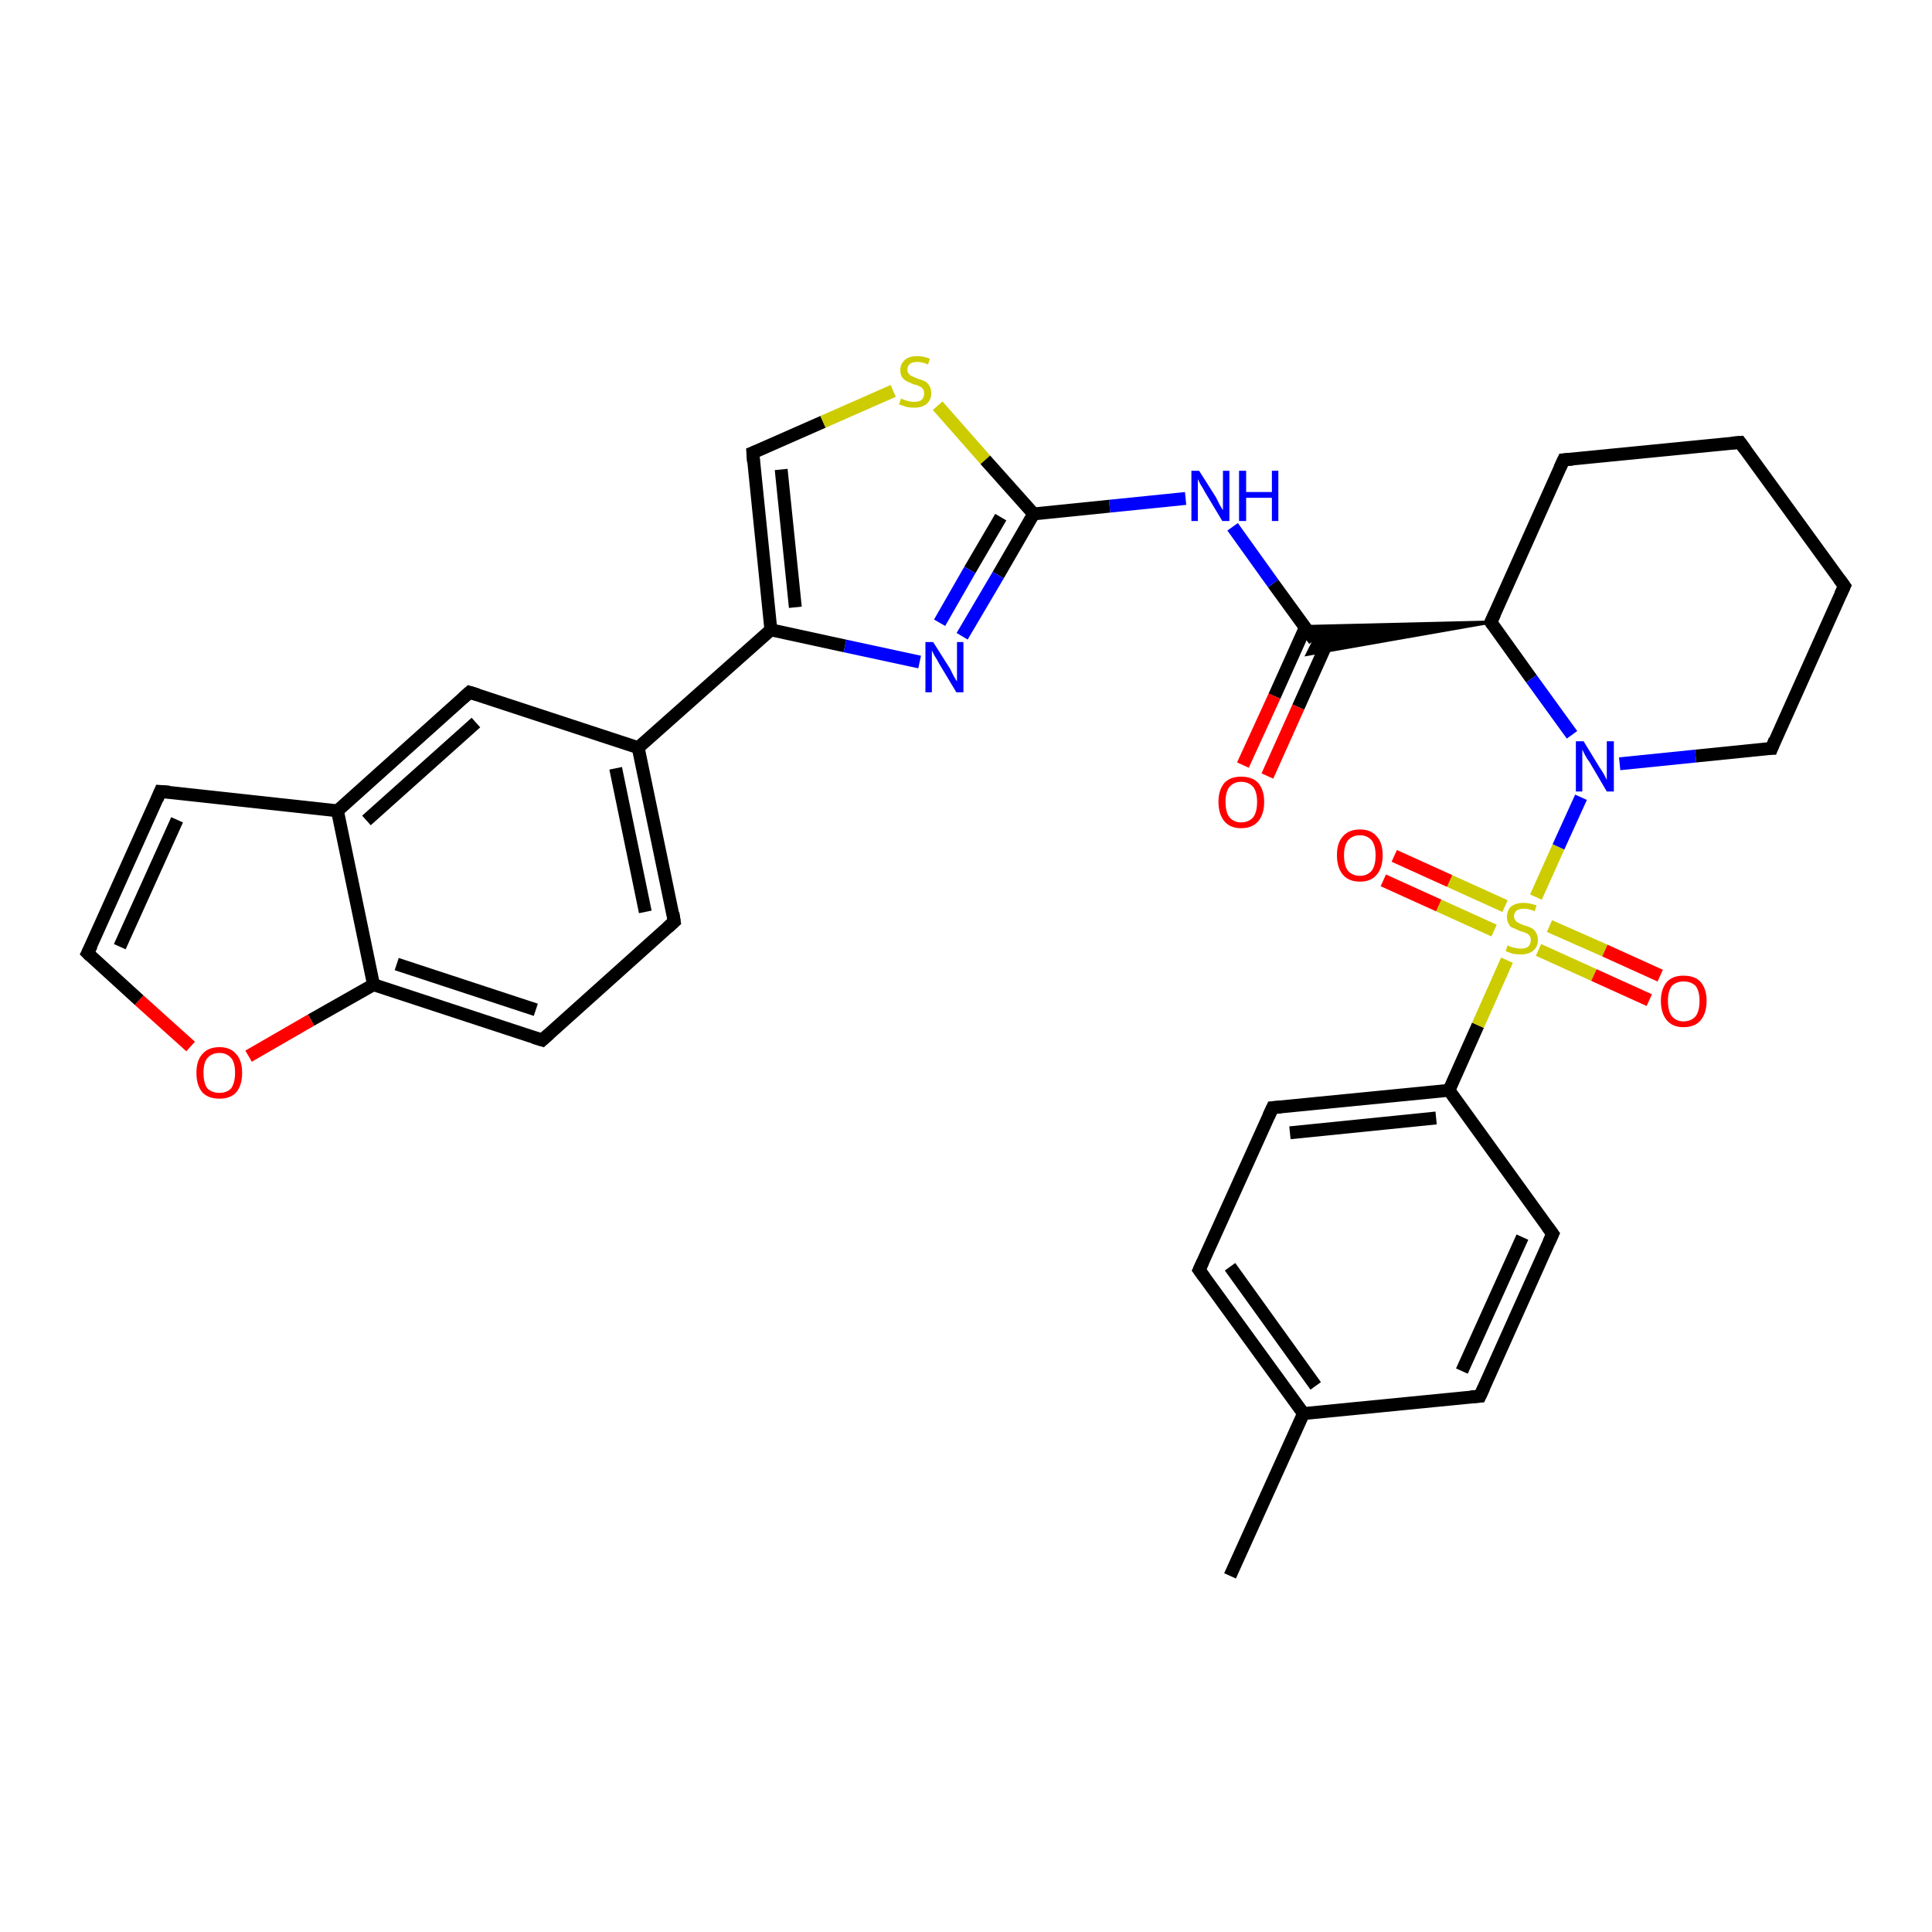 <?xml version='1.0' encoding='iso-8859-1'?>
<svg version='1.1' baseProfile='full'
              xmlns='http://www.w3.org/2000/svg'
                      xmlns:rdkit='http://www.rdkit.org/xml'
                      xmlns:xlink='http://www.w3.org/1999/xlink'
                  xml:space='preserve'
width='300px' height='300px' viewBox='0 0 300 300'>
<!-- END OF HEADER -->
<rect style='opacity:1.0;fill:#FFFFFF;stroke:none' width='300.0' height='300.0' x='0.0' y='0.0'> </rect>
<path class='bond-0 atom-0 atom-1' d='M 191.0,244.7 L 202.4,219.5' style='fill:none;fill-rule:evenodd;stroke:#000000;stroke-width:2.0px;stroke-linecap:butt;stroke-linejoin:miter;stroke-opacity:1' />
<path class='bond-1 atom-1 atom-2' d='M 202.4,219.5 L 186.2,197.2' style='fill:none;fill-rule:evenodd;stroke:#000000;stroke-width:2.0px;stroke-linecap:butt;stroke-linejoin:miter;stroke-opacity:1' />
<path class='bond-1 atom-1 atom-2' d='M 204.3,215.2 L 191.0,196.7' style='fill:none;fill-rule:evenodd;stroke:#000000;stroke-width:2.0px;stroke-linecap:butt;stroke-linejoin:miter;stroke-opacity:1' />
<path class='bond-2 atom-2 atom-3' d='M 186.2,197.2 L 197.6,172.0' style='fill:none;fill-rule:evenodd;stroke:#000000;stroke-width:2.0px;stroke-linecap:butt;stroke-linejoin:miter;stroke-opacity:1' />
<path class='bond-3 atom-3 atom-4' d='M 197.6,172.0 L 225.0,169.3' style='fill:none;fill-rule:evenodd;stroke:#000000;stroke-width:2.0px;stroke-linecap:butt;stroke-linejoin:miter;stroke-opacity:1' />
<path class='bond-3 atom-3 atom-4' d='M 200.3,175.9 L 223.0,173.6' style='fill:none;fill-rule:evenodd;stroke:#000000;stroke-width:2.0px;stroke-linecap:butt;stroke-linejoin:miter;stroke-opacity:1' />
<path class='bond-4 atom-4 atom-5' d='M 225.0,169.3 L 241.1,191.6' style='fill:none;fill-rule:evenodd;stroke:#000000;stroke-width:2.0px;stroke-linecap:butt;stroke-linejoin:miter;stroke-opacity:1' />
<path class='bond-5 atom-5 atom-6' d='M 241.1,191.6 L 229.8,216.8' style='fill:none;fill-rule:evenodd;stroke:#000000;stroke-width:2.0px;stroke-linecap:butt;stroke-linejoin:miter;stroke-opacity:1' />
<path class='bond-5 atom-5 atom-6' d='M 236.4,192.1 L 227.0,212.9' style='fill:none;fill-rule:evenodd;stroke:#000000;stroke-width:2.0px;stroke-linecap:butt;stroke-linejoin:miter;stroke-opacity:1' />
<path class='bond-6 atom-4 atom-7' d='M 225.0,169.3 L 229.5,159.2' style='fill:none;fill-rule:evenodd;stroke:#000000;stroke-width:2.0px;stroke-linecap:butt;stroke-linejoin:miter;stroke-opacity:1' />
<path class='bond-6 atom-4 atom-7' d='M 229.5,159.2 L 234.0,149.1' style='fill:none;fill-rule:evenodd;stroke:#CCCC00;stroke-width:2.0px;stroke-linecap:butt;stroke-linejoin:miter;stroke-opacity:1' />
<path class='bond-7 atom-7 atom-8' d='M 233.7,140.7 L 225.1,136.8' style='fill:none;fill-rule:evenodd;stroke:#CCCC00;stroke-width:2.0px;stroke-linecap:butt;stroke-linejoin:miter;stroke-opacity:1' />
<path class='bond-7 atom-7 atom-8' d='M 225.1,136.8 L 216.5,132.9' style='fill:none;fill-rule:evenodd;stroke:#FF0000;stroke-width:2.0px;stroke-linecap:butt;stroke-linejoin:miter;stroke-opacity:1' />
<path class='bond-7 atom-7 atom-8' d='M 232.0,144.5 L 223.4,140.6' style='fill:none;fill-rule:evenodd;stroke:#CCCC00;stroke-width:2.0px;stroke-linecap:butt;stroke-linejoin:miter;stroke-opacity:1' />
<path class='bond-7 atom-7 atom-8' d='M 223.4,140.6 L 214.8,136.7' style='fill:none;fill-rule:evenodd;stroke:#FF0000;stroke-width:2.0px;stroke-linecap:butt;stroke-linejoin:miter;stroke-opacity:1' />
<path class='bond-8 atom-7 atom-9' d='M 238.9,147.5 L 247.5,151.4' style='fill:none;fill-rule:evenodd;stroke:#CCCC00;stroke-width:2.0px;stroke-linecap:butt;stroke-linejoin:miter;stroke-opacity:1' />
<path class='bond-8 atom-7 atom-9' d='M 247.5,151.4 L 256.1,155.3' style='fill:none;fill-rule:evenodd;stroke:#FF0000;stroke-width:2.0px;stroke-linecap:butt;stroke-linejoin:miter;stroke-opacity:1' />
<path class='bond-8 atom-7 atom-9' d='M 240.6,143.8 L 249.2,147.6' style='fill:none;fill-rule:evenodd;stroke:#CCCC00;stroke-width:2.0px;stroke-linecap:butt;stroke-linejoin:miter;stroke-opacity:1' />
<path class='bond-8 atom-7 atom-9' d='M 249.2,147.6 L 257.8,151.5' style='fill:none;fill-rule:evenodd;stroke:#FF0000;stroke-width:2.0px;stroke-linecap:butt;stroke-linejoin:miter;stroke-opacity:1' />
<path class='bond-9 atom-7 atom-10' d='M 238.5,139.3 L 242.0,131.5' style='fill:none;fill-rule:evenodd;stroke:#CCCC00;stroke-width:2.0px;stroke-linecap:butt;stroke-linejoin:miter;stroke-opacity:1' />
<path class='bond-9 atom-7 atom-10' d='M 242.0,131.5 L 245.5,123.8' style='fill:none;fill-rule:evenodd;stroke:#0000FF;stroke-width:2.0px;stroke-linecap:butt;stroke-linejoin:miter;stroke-opacity:1' />
<path class='bond-10 atom-10 atom-11' d='M 251.5,118.6 L 263.3,117.4' style='fill:none;fill-rule:evenodd;stroke:#0000FF;stroke-width:2.0px;stroke-linecap:butt;stroke-linejoin:miter;stroke-opacity:1' />
<path class='bond-10 atom-10 atom-11' d='M 263.3,117.4 L 275.1,116.2' style='fill:none;fill-rule:evenodd;stroke:#000000;stroke-width:2.0px;stroke-linecap:butt;stroke-linejoin:miter;stroke-opacity:1' />
<path class='bond-11 atom-11 atom-12' d='M 275.1,116.2 L 286.4,91.0' style='fill:none;fill-rule:evenodd;stroke:#000000;stroke-width:2.0px;stroke-linecap:butt;stroke-linejoin:miter;stroke-opacity:1' />
<path class='bond-12 atom-12 atom-13' d='M 286.4,91.0 L 270.2,68.7' style='fill:none;fill-rule:evenodd;stroke:#000000;stroke-width:2.0px;stroke-linecap:butt;stroke-linejoin:miter;stroke-opacity:1' />
<path class='bond-13 atom-13 atom-14' d='M 270.2,68.7 L 242.8,71.4' style='fill:none;fill-rule:evenodd;stroke:#000000;stroke-width:2.0px;stroke-linecap:butt;stroke-linejoin:miter;stroke-opacity:1' />
<path class='bond-14 atom-14 atom-15' d='M 242.8,71.4 L 231.5,96.6' style='fill:none;fill-rule:evenodd;stroke:#000000;stroke-width:2.0px;stroke-linecap:butt;stroke-linejoin:miter;stroke-opacity:1' />
<path class='bond-15 atom-15 atom-16' d='M 231.5,96.6 L 203.0,101.6 L 204.1,99.4 Z' style='fill:#000000;fill-rule:evenodd;fill-opacity:1;stroke:#000000;stroke-width:0.5px;stroke-linecap:butt;stroke-linejoin:miter;stroke-opacity:1;' />
<path class='bond-15 atom-15 atom-16' d='M 231.5,96.6 L 204.1,99.4 L 202.6,97.3 Z' style='fill:#000000;fill-rule:evenodd;fill-opacity:1;stroke:#000000;stroke-width:0.5px;stroke-linecap:butt;stroke-linejoin:miter;stroke-opacity:1;' />
<path class='bond-16 atom-16 atom-17' d='M 202.7,97.4 L 197.9,108.1' style='fill:none;fill-rule:evenodd;stroke:#000000;stroke-width:2.0px;stroke-linecap:butt;stroke-linejoin:miter;stroke-opacity:1' />
<path class='bond-16 atom-16 atom-17' d='M 197.9,108.1 L 193.0,118.8' style='fill:none;fill-rule:evenodd;stroke:#FF0000;stroke-width:2.0px;stroke-linecap:butt;stroke-linejoin:miter;stroke-opacity:1' />
<path class='bond-16 atom-16 atom-17' d='M 206.4,99.1 L 201.6,109.8' style='fill:none;fill-rule:evenodd;stroke:#000000;stroke-width:2.0px;stroke-linecap:butt;stroke-linejoin:miter;stroke-opacity:1' />
<path class='bond-16 atom-16 atom-17' d='M 201.6,109.8 L 196.8,120.5' style='fill:none;fill-rule:evenodd;stroke:#FF0000;stroke-width:2.0px;stroke-linecap:butt;stroke-linejoin:miter;stroke-opacity:1' />
<path class='bond-17 atom-16 atom-18' d='M 204.1,99.4 L 197.7,90.6' style='fill:none;fill-rule:evenodd;stroke:#000000;stroke-width:2.0px;stroke-linecap:butt;stroke-linejoin:miter;stroke-opacity:1' />
<path class='bond-17 atom-16 atom-18' d='M 197.7,90.6 L 191.4,81.8' style='fill:none;fill-rule:evenodd;stroke:#0000FF;stroke-width:2.0px;stroke-linecap:butt;stroke-linejoin:miter;stroke-opacity:1' />
<path class='bond-18 atom-18 atom-19' d='M 184.1,77.4 L 172.3,78.6' style='fill:none;fill-rule:evenodd;stroke:#0000FF;stroke-width:2.0px;stroke-linecap:butt;stroke-linejoin:miter;stroke-opacity:1' />
<path class='bond-18 atom-18 atom-19' d='M 172.3,78.6 L 160.5,79.8' style='fill:none;fill-rule:evenodd;stroke:#000000;stroke-width:2.0px;stroke-linecap:butt;stroke-linejoin:miter;stroke-opacity:1' />
<path class='bond-19 atom-19 atom-20' d='M 160.5,79.8 L 155.0,89.3' style='fill:none;fill-rule:evenodd;stroke:#000000;stroke-width:2.0px;stroke-linecap:butt;stroke-linejoin:miter;stroke-opacity:1' />
<path class='bond-19 atom-19 atom-20' d='M 155.0,89.3 L 149.4,98.8' style='fill:none;fill-rule:evenodd;stroke:#0000FF;stroke-width:2.0px;stroke-linecap:butt;stroke-linejoin:miter;stroke-opacity:1' />
<path class='bond-19 atom-19 atom-20' d='M 155.4,80.3 L 150.6,88.5' style='fill:none;fill-rule:evenodd;stroke:#000000;stroke-width:2.0px;stroke-linecap:butt;stroke-linejoin:miter;stroke-opacity:1' />
<path class='bond-19 atom-19 atom-20' d='M 150.6,88.5 L 145.9,96.7' style='fill:none;fill-rule:evenodd;stroke:#0000FF;stroke-width:2.0px;stroke-linecap:butt;stroke-linejoin:miter;stroke-opacity:1' />
<path class='bond-20 atom-20 atom-21' d='M 142.8,102.8 L 131.2,100.3' style='fill:none;fill-rule:evenodd;stroke:#0000FF;stroke-width:2.0px;stroke-linecap:butt;stroke-linejoin:miter;stroke-opacity:1' />
<path class='bond-20 atom-20 atom-21' d='M 131.2,100.3 L 119.7,97.8' style='fill:none;fill-rule:evenodd;stroke:#000000;stroke-width:2.0px;stroke-linecap:butt;stroke-linejoin:miter;stroke-opacity:1' />
<path class='bond-21 atom-21 atom-22' d='M 119.7,97.8 L 116.9,70.3' style='fill:none;fill-rule:evenodd;stroke:#000000;stroke-width:2.0px;stroke-linecap:butt;stroke-linejoin:miter;stroke-opacity:1' />
<path class='bond-21 atom-21 atom-22' d='M 123.5,94.3 L 121.3,72.9' style='fill:none;fill-rule:evenodd;stroke:#000000;stroke-width:2.0px;stroke-linecap:butt;stroke-linejoin:miter;stroke-opacity:1' />
<path class='bond-22 atom-22 atom-23' d='M 116.9,70.3 L 127.8,65.5' style='fill:none;fill-rule:evenodd;stroke:#000000;stroke-width:2.0px;stroke-linecap:butt;stroke-linejoin:miter;stroke-opacity:1' />
<path class='bond-22 atom-22 atom-23' d='M 127.8,65.5 L 138.7,60.7' style='fill:none;fill-rule:evenodd;stroke:#CCCC00;stroke-width:2.0px;stroke-linecap:butt;stroke-linejoin:miter;stroke-opacity:1' />
<path class='bond-23 atom-21 atom-24' d='M 119.7,97.8 L 99.1,116.1' style='fill:none;fill-rule:evenodd;stroke:#000000;stroke-width:2.0px;stroke-linecap:butt;stroke-linejoin:miter;stroke-opacity:1' />
<path class='bond-24 atom-24 atom-25' d='M 99.1,116.1 L 104.7,143.1' style='fill:none;fill-rule:evenodd;stroke:#000000;stroke-width:2.0px;stroke-linecap:butt;stroke-linejoin:miter;stroke-opacity:1' />
<path class='bond-24 atom-24 atom-25' d='M 95.6,119.3 L 100.2,141.6' style='fill:none;fill-rule:evenodd;stroke:#000000;stroke-width:2.0px;stroke-linecap:butt;stroke-linejoin:miter;stroke-opacity:1' />
<path class='bond-25 atom-25 atom-26' d='M 104.7,143.1 L 84.2,161.5' style='fill:none;fill-rule:evenodd;stroke:#000000;stroke-width:2.0px;stroke-linecap:butt;stroke-linejoin:miter;stroke-opacity:1' />
<path class='bond-26 atom-26 atom-27' d='M 84.2,161.5 L 58.0,152.9' style='fill:none;fill-rule:evenodd;stroke:#000000;stroke-width:2.0px;stroke-linecap:butt;stroke-linejoin:miter;stroke-opacity:1' />
<path class='bond-26 atom-26 atom-27' d='M 83.2,156.8 L 61.6,149.7' style='fill:none;fill-rule:evenodd;stroke:#000000;stroke-width:2.0px;stroke-linecap:butt;stroke-linejoin:miter;stroke-opacity:1' />
<path class='bond-27 atom-27 atom-28' d='M 58.0,152.9 L 48.3,158.4' style='fill:none;fill-rule:evenodd;stroke:#000000;stroke-width:2.0px;stroke-linecap:butt;stroke-linejoin:miter;stroke-opacity:1' />
<path class='bond-27 atom-27 atom-28' d='M 48.3,158.4 L 38.6,164.0' style='fill:none;fill-rule:evenodd;stroke:#FF0000;stroke-width:2.0px;stroke-linecap:butt;stroke-linejoin:miter;stroke-opacity:1' />
<path class='bond-28 atom-28 atom-29' d='M 29.6,162.5 L 21.6,155.3' style='fill:none;fill-rule:evenodd;stroke:#FF0000;stroke-width:2.0px;stroke-linecap:butt;stroke-linejoin:miter;stroke-opacity:1' />
<path class='bond-28 atom-28 atom-29' d='M 21.6,155.3 L 13.6,148.0' style='fill:none;fill-rule:evenodd;stroke:#000000;stroke-width:2.0px;stroke-linecap:butt;stroke-linejoin:miter;stroke-opacity:1' />
<path class='bond-29 atom-29 atom-30' d='M 13.6,148.0 L 24.9,122.9' style='fill:none;fill-rule:evenodd;stroke:#000000;stroke-width:2.0px;stroke-linecap:butt;stroke-linejoin:miter;stroke-opacity:1' />
<path class='bond-29 atom-29 atom-30' d='M 18.6,147.0 L 27.5,127.3' style='fill:none;fill-rule:evenodd;stroke:#000000;stroke-width:2.0px;stroke-linecap:butt;stroke-linejoin:miter;stroke-opacity:1' />
<path class='bond-30 atom-30 atom-31' d='M 24.9,122.9 L 52.4,125.9' style='fill:none;fill-rule:evenodd;stroke:#000000;stroke-width:2.0px;stroke-linecap:butt;stroke-linejoin:miter;stroke-opacity:1' />
<path class='bond-31 atom-31 atom-32' d='M 52.4,125.9 L 72.9,107.5' style='fill:none;fill-rule:evenodd;stroke:#000000;stroke-width:2.0px;stroke-linecap:butt;stroke-linejoin:miter;stroke-opacity:1' />
<path class='bond-31 atom-31 atom-32' d='M 56.9,127.4 L 73.9,112.2' style='fill:none;fill-rule:evenodd;stroke:#000000;stroke-width:2.0px;stroke-linecap:butt;stroke-linejoin:miter;stroke-opacity:1' />
<path class='bond-32 atom-6 atom-1' d='M 229.8,216.8 L 202.4,219.5' style='fill:none;fill-rule:evenodd;stroke:#000000;stroke-width:2.0px;stroke-linecap:butt;stroke-linejoin:miter;stroke-opacity:1' />
<path class='bond-33 atom-15 atom-10' d='M 231.5,96.6 L 237.8,105.4' style='fill:none;fill-rule:evenodd;stroke:#000000;stroke-width:2.0px;stroke-linecap:butt;stroke-linejoin:miter;stroke-opacity:1' />
<path class='bond-33 atom-15 atom-10' d='M 237.8,105.4 L 244.1,114.1' style='fill:none;fill-rule:evenodd;stroke:#0000FF;stroke-width:2.0px;stroke-linecap:butt;stroke-linejoin:miter;stroke-opacity:1' />
<path class='bond-34 atom-23 atom-19' d='M 145.6,63.0 L 153.0,71.4' style='fill:none;fill-rule:evenodd;stroke:#CCCC00;stroke-width:2.0px;stroke-linecap:butt;stroke-linejoin:miter;stroke-opacity:1' />
<path class='bond-34 atom-23 atom-19' d='M 153.0,71.4 L 160.5,79.8' style='fill:none;fill-rule:evenodd;stroke:#000000;stroke-width:2.0px;stroke-linecap:butt;stroke-linejoin:miter;stroke-opacity:1' />
<path class='bond-35 atom-32 atom-24' d='M 72.9,107.5 L 99.1,116.1' style='fill:none;fill-rule:evenodd;stroke:#000000;stroke-width:2.0px;stroke-linecap:butt;stroke-linejoin:miter;stroke-opacity:1' />
<path class='bond-36 atom-31 atom-27' d='M 52.4,125.9 L 58.0,152.9' style='fill:none;fill-rule:evenodd;stroke:#000000;stroke-width:2.0px;stroke-linecap:butt;stroke-linejoin:miter;stroke-opacity:1' />
<path d='M 187.0,198.3 L 186.2,197.2 L 186.8,195.9' style='fill:none;stroke:#000000;stroke-width:2.0px;stroke-linecap:butt;stroke-linejoin:miter;stroke-opacity:1;' />
<path d='M 197.0,173.3 L 197.6,172.0 L 198.9,171.9' style='fill:none;stroke:#000000;stroke-width:2.0px;stroke-linecap:butt;stroke-linejoin:miter;stroke-opacity:1;' />
<path d='M 240.3,190.5 L 241.1,191.6 L 240.5,192.9' style='fill:none;stroke:#000000;stroke-width:2.0px;stroke-linecap:butt;stroke-linejoin:miter;stroke-opacity:1;' />
<path d='M 230.4,215.5 L 229.8,216.8 L 228.4,216.9' style='fill:none;stroke:#000000;stroke-width:2.0px;stroke-linecap:butt;stroke-linejoin:miter;stroke-opacity:1;' />
<path d='M 274.5,116.2 L 275.1,116.2 L 275.6,114.9' style='fill:none;stroke:#000000;stroke-width:2.0px;stroke-linecap:butt;stroke-linejoin:miter;stroke-opacity:1;' />
<path d='M 285.8,92.3 L 286.4,91.0 L 285.6,89.9' style='fill:none;stroke:#000000;stroke-width:2.0px;stroke-linecap:butt;stroke-linejoin:miter;stroke-opacity:1;' />
<path d='M 271.0,69.8 L 270.2,68.7 L 268.9,68.8' style='fill:none;stroke:#000000;stroke-width:2.0px;stroke-linecap:butt;stroke-linejoin:miter;stroke-opacity:1;' />
<path d='M 244.2,71.3 L 242.8,71.4 L 242.2,72.7' style='fill:none;stroke:#000000;stroke-width:2.0px;stroke-linecap:butt;stroke-linejoin:miter;stroke-opacity:1;' />
<path d='M 232.1,95.3 L 231.5,96.6 L 231.8,97.0' style='fill:none;stroke:#000000;stroke-width:2.0px;stroke-linecap:butt;stroke-linejoin:miter;stroke-opacity:1;' />
<path d='M 117.0,71.7 L 116.9,70.3 L 117.4,70.1' style='fill:none;stroke:#000000;stroke-width:2.0px;stroke-linecap:butt;stroke-linejoin:miter;stroke-opacity:1;' />
<path d='M 104.5,141.8 L 104.7,143.1 L 103.7,144.0' style='fill:none;stroke:#000000;stroke-width:2.0px;stroke-linecap:butt;stroke-linejoin:miter;stroke-opacity:1;' />
<path d='M 85.2,160.6 L 84.2,161.5 L 82.9,161.1' style='fill:none;stroke:#000000;stroke-width:2.0px;stroke-linecap:butt;stroke-linejoin:miter;stroke-opacity:1;' />
<path d='M 14.0,148.4 L 13.6,148.0 L 14.2,146.8' style='fill:none;stroke:#000000;stroke-width:2.0px;stroke-linecap:butt;stroke-linejoin:miter;stroke-opacity:1;' />
<path d='M 24.4,124.1 L 24.9,122.9 L 26.3,123.0' style='fill:none;stroke:#000000;stroke-width:2.0px;stroke-linecap:butt;stroke-linejoin:miter;stroke-opacity:1;' />
<path d='M 71.9,108.4 L 72.9,107.5 L 74.2,107.9' style='fill:none;stroke:#000000;stroke-width:2.0px;stroke-linecap:butt;stroke-linejoin:miter;stroke-opacity:1;' />
<path class='atom-7' d='M 234.1 146.8
Q 234.2 146.8, 234.5 147.0
Q 234.9 147.1, 235.3 147.2
Q 235.7 147.3, 236.1 147.3
Q 236.9 147.3, 237.3 147.0
Q 237.7 146.6, 237.7 146.0
Q 237.7 145.5, 237.5 145.3
Q 237.3 145.0, 237.0 144.9
Q 236.6 144.7, 236.1 144.6
Q 235.4 144.3, 235.0 144.1
Q 234.5 144.0, 234.3 143.5
Q 234.0 143.1, 234.0 142.4
Q 234.0 141.4, 234.6 140.8
Q 235.3 140.2, 236.6 140.2
Q 237.5 140.2, 238.6 140.6
L 238.3 141.5
Q 237.4 141.1, 236.7 141.1
Q 235.9 141.1, 235.5 141.4
Q 235.1 141.7, 235.1 142.3
Q 235.1 142.7, 235.3 142.9
Q 235.5 143.2, 235.8 143.3
Q 236.1 143.5, 236.7 143.7
Q 237.4 143.9, 237.8 144.1
Q 238.2 144.3, 238.5 144.8
Q 238.8 145.2, 238.8 146.0
Q 238.8 147.0, 238.1 147.6
Q 237.4 148.2, 236.2 148.2
Q 235.5 148.2, 234.9 148.1
Q 234.4 147.9, 233.8 147.7
L 234.1 146.8
' fill='#CCCC00'/>
<path class='atom-8' d='M 207.6 132.8
Q 207.6 130.9, 208.5 129.9
Q 209.4 128.8, 211.2 128.8
Q 212.9 128.8, 213.8 129.9
Q 214.7 130.9, 214.7 132.8
Q 214.7 134.7, 213.8 135.8
Q 212.9 136.9, 211.2 136.9
Q 209.4 136.9, 208.5 135.8
Q 207.6 134.7, 207.6 132.8
M 211.2 136.0
Q 212.3 136.0, 213.0 135.2
Q 213.6 134.4, 213.6 132.8
Q 213.6 131.3, 213.0 130.5
Q 212.3 129.7, 211.2 129.7
Q 210.0 129.7, 209.3 130.5
Q 208.7 131.3, 208.7 132.8
Q 208.7 134.4, 209.3 135.2
Q 210.0 136.0, 211.2 136.0
' fill='#FF0000'/>
<path class='atom-9' d='M 257.9 155.4
Q 257.9 153.6, 258.8 152.5
Q 259.7 151.5, 261.4 151.5
Q 263.2 151.5, 264.1 152.5
Q 265.0 153.6, 265.0 155.4
Q 265.0 157.3, 264.1 158.4
Q 263.2 159.5, 261.4 159.5
Q 259.7 159.5, 258.8 158.4
Q 257.9 157.3, 257.9 155.4
M 261.4 158.6
Q 262.6 158.6, 263.3 157.8
Q 263.9 157.0, 263.9 155.4
Q 263.9 153.9, 263.3 153.1
Q 262.6 152.4, 261.4 152.4
Q 260.3 152.4, 259.6 153.1
Q 259.0 153.9, 259.0 155.4
Q 259.0 157.0, 259.6 157.8
Q 260.3 158.6, 261.4 158.6
' fill='#FF0000'/>
<path class='atom-10' d='M 245.9 115.1
L 248.4 119.2
Q 248.7 119.6, 249.1 120.3
Q 249.5 121.1, 249.5 121.1
L 249.5 115.1
L 250.6 115.1
L 250.6 122.9
L 249.5 122.9
L 246.8 118.3
Q 246.4 117.8, 246.1 117.2
Q 245.8 116.6, 245.7 116.4
L 245.7 122.9
L 244.7 122.9
L 244.7 115.1
L 245.9 115.1
' fill='#0000FF'/>
<path class='atom-17' d='M 189.2 124.5
Q 189.2 122.7, 190.1 121.6
Q 191.0 120.6, 192.7 120.6
Q 194.5 120.6, 195.4 121.6
Q 196.3 122.7, 196.3 124.5
Q 196.3 126.4, 195.4 127.5
Q 194.5 128.6, 192.7 128.6
Q 191.0 128.6, 190.1 127.5
Q 189.2 126.4, 189.2 124.5
M 192.7 127.7
Q 193.9 127.7, 194.6 126.9
Q 195.2 126.1, 195.2 124.5
Q 195.2 123.0, 194.6 122.2
Q 193.9 121.4, 192.7 121.4
Q 191.6 121.4, 190.9 122.2
Q 190.3 123.0, 190.3 124.5
Q 190.3 126.1, 190.9 126.9
Q 191.6 127.7, 192.7 127.7
' fill='#FF0000'/>
<path class='atom-18' d='M 186.2 73.1
L 188.8 77.2
Q 189.0 77.6, 189.4 78.4
Q 189.8 79.1, 189.9 79.2
L 189.9 73.1
L 190.9 73.1
L 190.9 80.9
L 189.8 80.9
L 187.1 76.4
Q 186.8 75.8, 186.4 75.2
Q 186.1 74.6, 186.0 74.4
L 186.0 80.9
L 185.0 80.9
L 185.0 73.1
L 186.2 73.1
' fill='#0000FF'/>
<path class='atom-18' d='M 192.4 73.1
L 193.5 73.1
L 193.5 76.4
L 197.5 76.4
L 197.5 73.1
L 198.5 73.1
L 198.5 80.9
L 197.5 80.9
L 197.5 77.3
L 193.5 77.3
L 193.5 80.9
L 192.4 80.9
L 192.4 73.1
' fill='#0000FF'/>
<path class='atom-20' d='M 144.9 99.7
L 147.5 103.8
Q 147.7 104.2, 148.1 105.0
Q 148.5 105.7, 148.6 105.8
L 148.6 99.7
L 149.6 99.7
L 149.6 107.5
L 148.5 107.5
L 145.8 103.0
Q 145.5 102.4, 145.1 101.8
Q 144.8 101.2, 144.7 101.0
L 144.7 107.5
L 143.7 107.5
L 143.7 99.7
L 144.9 99.7
' fill='#0000FF'/>
<path class='atom-23' d='M 139.9 61.9
Q 140.0 61.9, 140.4 62.1
Q 140.7 62.2, 141.1 62.3
Q 141.6 62.4, 141.9 62.4
Q 142.7 62.4, 143.1 62.1
Q 143.5 61.7, 143.5 61.1
Q 143.5 60.6, 143.3 60.4
Q 143.1 60.1, 142.8 60.0
Q 142.5 59.8, 141.9 59.7
Q 141.2 59.4, 140.8 59.2
Q 140.4 59.0, 140.1 58.6
Q 139.8 58.2, 139.8 57.5
Q 139.8 56.5, 140.5 55.9
Q 141.1 55.3, 142.5 55.3
Q 143.4 55.3, 144.4 55.7
L 144.1 56.6
Q 143.2 56.2, 142.5 56.2
Q 141.7 56.2, 141.3 56.5
Q 140.9 56.8, 140.9 57.4
Q 140.9 57.8, 141.1 58.0
Q 141.3 58.3, 141.6 58.4
Q 142.0 58.6, 142.5 58.8
Q 143.2 59.0, 143.6 59.2
Q 144.0 59.4, 144.3 59.9
Q 144.6 60.3, 144.6 61.1
Q 144.6 62.1, 143.9 62.7
Q 143.2 63.3, 142.0 63.3
Q 141.3 63.3, 140.8 63.2
Q 140.3 63.0, 139.6 62.8
L 139.9 61.9
' fill='#CCCC00'/>
<path class='atom-28' d='M 30.5 166.6
Q 30.5 164.7, 31.4 163.7
Q 32.3 162.6, 34.1 162.6
Q 35.8 162.6, 36.7 163.7
Q 37.6 164.7, 37.6 166.6
Q 37.6 168.5, 36.7 169.6
Q 35.8 170.6, 34.1 170.6
Q 32.3 170.6, 31.4 169.6
Q 30.5 168.5, 30.5 166.6
M 34.1 169.7
Q 35.2 169.7, 35.9 169.0
Q 36.5 168.1, 36.5 166.6
Q 36.5 165.0, 35.9 164.3
Q 35.2 163.5, 34.1 163.5
Q 32.9 163.5, 32.2 164.3
Q 31.6 165.0, 31.6 166.6
Q 31.6 168.2, 32.2 169.0
Q 32.9 169.7, 34.1 169.7
' fill='#FF0000'/>
</svg>
